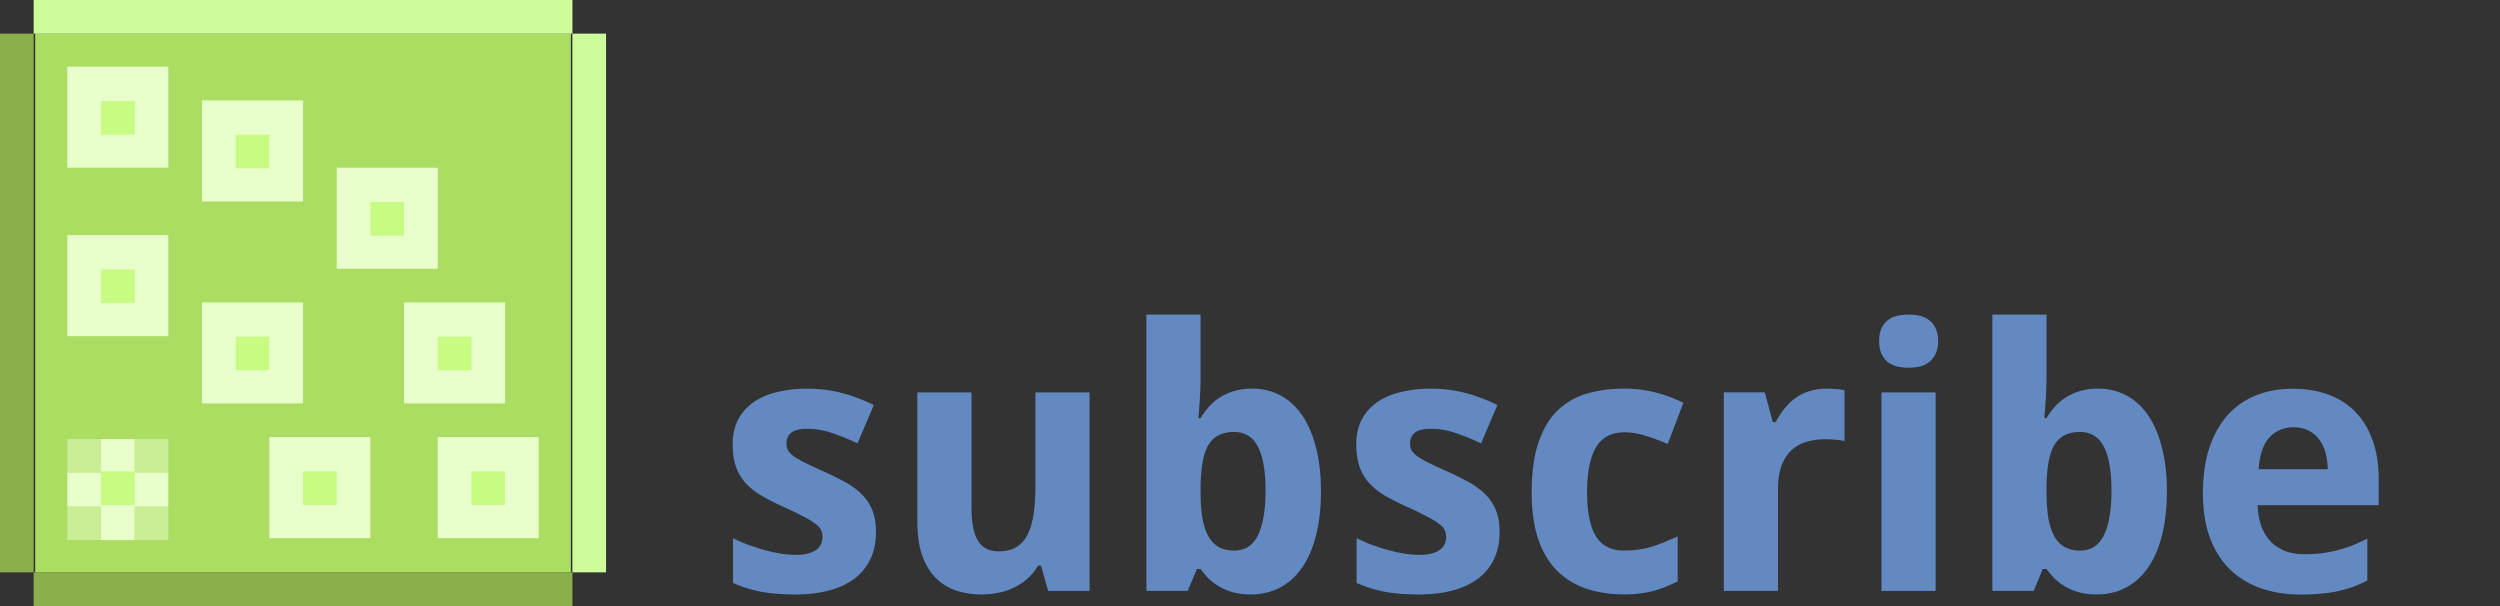 <svg xmlns="http://www.w3.org/2000/svg" viewBox="0 0 165 40"><rect x="0" y="0" width="165" height="40" fill="#333333" stroke="none"/><defs><radialGradient id="a" gradientUnits="userSpaceOnUse" cy="5" cx="13" gradientTransform="matrix(2.963 0 0 2.716 -41.838 96.531)" r="9"><stop offset="0" stop-color="#fff"/><stop offset="1" stop-color="#fff" stop-opacity="0"/></radialGradient><radialGradient id="b" gradientUnits="userSpaceOnUse" cy="14" cx="4" gradientTransform="translate(-32.209 99) scale(2.222)" r="9"><stop offset="0" stop-color="#3e571a"/><stop offset="1" stop-opacity="0"/></radialGradient></defs><path fill="#abdd63" d="M2.324 2.215h35.353v35.569H2.324z"/><path fill="#8aaf4b" d="M0 2.22h2.222v35.556H0zM2.223 37.78h35.556v2.222H2.223z"/><path fill="#cffc9a" d="M37.778 2.22H40v35.556h-2.222z"/><path fill="#cffc9a" d="M2.223 0h35.556v2.222H2.223z"/><g><path fill="#e9ffcb" d="M4.444 31.202h6.667v2.222H4.444z"/><path fill="#e9ffcb" d="M8.889 28.98v6.666H6.667V28.98z"/><path opacity=".5" fill="#e9ffcb" d="M8.889 28.98h2.222v2.222H8.889zM8.889 33.424h2.222v2.222H8.889zM4.444 28.98h2.223v2.222H4.444zM4.444 33.424h2.223v2.222H4.444z"/><path fill="#c8fb81" d="M6.667 31.113h2.222v2.222H6.667z"/></g><g fill="#e9ffcb"><path d="M4.445 4.4h6.667v6.667H4.445zM13.334 6.63h6.667v6.667h-6.667zM22.223 11.07h6.667v6.667h-6.667zM26.667 19.96h6.667v6.667h-6.667zM28.889 28.85h6.667v6.667h-6.667zM17.778 28.85h6.667v6.667h-6.667zM13.334 19.96h6.667v6.667h-6.667zM4.445 15.52h6.667v6.667H4.445z"/></g><g><path fill="#c8fb81" d="M6.667 6.67h2.222v2.222H6.667zM15.556 8.89h2.222v2.222h-2.222zM24.445 13.33h2.222v2.222h-2.222zM28.889 22.22h2.222v2.222h-2.222zM31.112 31.11h2.222v2.222h-2.222zM20 31.11h2.222v2.222H20zM15.556 22.22h2.222v2.222h-2.222zM6.667 17.78h2.222v2.222H6.667z"/><g fill="#6389c3"><path d="M57.814 35.11c0 .688-.125 1.29-.375 1.805a3.48 3.48 0 01-1.066 1.289c-.461.344-1.02.601-1.676.773-.656.172-1.39.258-2.203.258-.43 0-.828-.016-1.196-.047a8.447 8.447 0 01-2.918-.715V35.52c.329.164.672.313 1.032.446.367.132.73.25 1.09.351.359.094.706.168 1.042.223.344.054.66.082.95.082.32 0 .593-.028.82-.082.226-.063.41-.145.55-.246a.949.949 0 00.317-.375c.07-.149.106-.305.106-.47 0-.163-.028-.308-.082-.433-.047-.132-.16-.27-.34-.41a4.524 4.524 0 00-.797-.492 22.052 22.052 0 00-1.395-.68 15.308 15.308 0 01-1.488-.761 4.553 4.553 0 01-1.031-.856 3.185 3.185 0 01-.598-1.066c-.133-.407-.199-.887-.199-1.442 0-.61.117-1.14.352-1.594.234-.46.566-.843.996-1.148.43-.305.945-.531 1.547-.68a8.164 8.164 0 012.027-.234c.781 0 1.523.09 2.226.27.704.18 1.426.449 2.168.808l-1.078 2.531a15.274 15.274 0 00-1.699-.691 5.088 5.088 0 00-1.617-.27c-.484 0-.836.086-1.055.258-.21.172-.316.406-.316.703 0 .157.027.297.082.422.055.117.164.242.328.375.164.125.394.266.691.422.297.149.684.332 1.16.55.555.243 1.055.485 1.5.727.446.235.829.504 1.149.809.32.305.566.66.738 1.066.172.407.258.899.258 1.477M69.182 39l-.48-1.676h-.188c-.195.336-.43.625-.703.867a3.92 3.92 0 01-.879.586c-.32.157-.66.27-1.02.34-.359.078-.726.117-1.101.117-.64 0-1.223-.09-1.746-.27a3.456 3.456 0 01-1.348-.866c-.375-.391-.664-.887-.867-1.489-.203-.601-.305-1.324-.305-2.168v-8.543h3.574v7.653c0 .945.141 1.656.422 2.132.29.47.746.704 1.371.704.47 0 .86-.094 1.172-.282.313-.187.559-.465.739-.832.187-.367.32-.82.398-1.36.078-.538.117-1.155.117-1.85v-6.165h3.574V39h-2.73M82.647 25.65a3.92 3.92 0 011.84.434c.554.289 1.031.718 1.43 1.289.398.57.707 1.277.925 2.12.227.845.34 1.821.34 2.93 0 1.126-.113 2.114-.34 2.965-.218.844-.531 1.551-.937 2.121-.406.57-.895 1-1.465 1.29-.57.289-1.2.433-1.887.433-.437 0-.828-.047-1.172-.14a3.768 3.768 0 01-1.605-.903 6.796 6.796 0 01-.54-.633h-.245l-.598 1.442h-2.73V20.764h3.574v4.242c0 .258-.008.539-.024.844-.015.297-.03.574-.046.832l-.07.914h.14c.164-.274.351-.528.562-.762.211-.234.453-.437.727-.61.281-.179.598-.32.95-.421a4.217 4.217 0 011.171-.153m-1.207 2.86c-.398 0-.738.074-1.02.222-.273.141-.496.356-.667.645-.172.29-.297.656-.375 1.102-.079.437-.125.949-.141 1.535v.387c0 .632.035 1.195.105 1.687.078.492.203.906.375 1.242.172.328.399.578.68.75.29.172.645.258 1.066.258.711 0 1.231-.336 1.56-1.008.335-.68.503-1.664.503-2.953s-.168-2.254-.504-2.894c-.328-.649-.855-.973-1.582-.973M98.971 35.11c0 .688-.125 1.29-.375 1.805a3.48 3.48 0 01-1.066 1.289c-.461.344-1.02.601-1.676.773-.656.172-1.39.258-2.203.258-.43 0-.828-.016-1.196-.047a8.447 8.447 0 01-2.918-.715V35.52c.329.164.672.313 1.032.446.367.132.73.25 1.09.351.359.094.706.168 1.042.223.344.054.66.082.95.082.32 0 .593-.028.82-.082.226-.063.41-.145.55-.246a.949.949 0 00.317-.375c.07-.149.106-.305.106-.47 0-.163-.028-.308-.082-.433-.047-.132-.16-.27-.34-.41a4.524 4.524 0 00-.797-.492 22.052 22.052 0 00-1.395-.68 15.308 15.308 0 01-1.488-.761 4.553 4.553 0 01-1.031-.856 3.185 3.185 0 01-.598-1.066c-.133-.407-.199-.887-.199-1.442 0-.61.117-1.14.352-1.594.234-.46.566-.843.996-1.148.43-.305.945-.531 1.547-.68a8.164 8.164 0 012.027-.234c.781 0 1.523.09 2.226.27.704.18 1.426.449 2.168.808l-1.078 2.531a15.274 15.274 0 00-1.699-.691 5.088 5.088 0 00-1.617-.27c-.484 0-.836.086-1.055.258-.21.172-.316.406-.316.703 0 .157.027.297.082.422.055.117.164.242.328.375.164.125.394.266.691.422.297.149.684.332 1.16.55.555.243 1.055.485 1.5.727.446.235.829.504 1.149.809.32.305.566.66.738 1.066.172.407.258.899.258 1.477M107.221 39.23c-.938 0-1.785-.129-2.543-.387a4.985 4.985 0 01-1.934-1.195c-.53-.547-.941-1.242-1.23-2.086-.281-.851-.422-1.867-.422-3.047 0-1.305.145-2.394.434-3.27.296-.882.71-1.59 1.242-2.12a4.607 4.607 0 011.933-1.137c.758-.227 1.598-.34 2.52-.34.672 0 1.34.082 2.004.246.664.164 1.289.395 1.875.692l-1.031 2.718a12.526 12.526 0 00-1.489-.55 4.574 4.574 0 00-1.36-.223c-.866 0-1.495.332-1.886.996-.39.656-.586 1.644-.586 2.965 0 1.312.196 2.281.586 2.906.39.625 1.004.938 1.84.937.68 0 1.297-.085 1.852-.257.554-.18 1.12-.407 1.699-.68v2.977c-.29.14-.57.265-.844.375-.273.109-.55.199-.832.27-.273.07-.562.12-.867.151-.297.04-.617.06-.961.06M120.604 25.65c.094 0 .195.004.305.012.117 0 .226.008.328.023.11.008.207.02.293.035.094.008.164.02.21.036v3.351a2.716 2.716 0 00-.257-.047 4.512 4.512 0 00-.352-.035 2.662 2.662 0 00-.351-.023 4.429 4.429 0 00-1.57.164 2.49 2.49 0 00-.997.574c-.273.258-.488.601-.644 1.031-.149.422-.223.942-.223 1.559v6.668h-3.574V25.896h2.707l.527 1.969h.176c.188-.336.39-.641.61-.915.218-.273.46-.503.726-.691.274-.195.578-.344.914-.445.344-.11.735-.164 1.172-.164M124.025 22.51c0-.336.05-.613.152-.832.102-.227.239-.406.41-.54.18-.14.387-.237.622-.292.242-.055.496-.082.761-.082a3.3 3.3 0 01.75.082c.235.055.438.152.61.293.18.133.32.312.422.539.109.219.164.496.164.832 0 .328-.055.605-.164.832-.102.227-.243.41-.422.55a1.7 1.7 0 01-.61.294 3.293 3.293 0 01-.75.082c-.265 0-.52-.028-.761-.082a1.823 1.823 0 01-.622-.293 1.478 1.478 0 01-.41-.551c-.101-.227-.152-.504-.152-.832M127.752 39h-3.574V25.898h3.574V39M138.479 25.65a3.92 3.92 0 011.84.434c.554.289 1.031.718 1.43 1.289.398.57.707 1.277.925 2.12.227.845.34 1.821.34 2.93 0 1.126-.113 2.114-.34 2.965-.218.844-.531 1.551-.937 2.121-.406.57-.895 1-1.465 1.29-.57.289-1.2.433-1.887.433-.437 0-.828-.047-1.172-.14a3.768 3.768 0 01-1.605-.903 6.796 6.796 0 01-.54-.633h-.245l-.598 1.442h-2.73V20.764h3.574v4.242c0 .258-.008.539-.024.844-.015.297-.03.574-.047.832l-.07.914h.14c.165-.274.352-.528.563-.762.211-.234.453-.437.727-.61.281-.179.598-.32.95-.421a4.217 4.217 0 011.171-.153m-1.207 2.86c-.398 0-.738.074-1.02.222-.273.141-.496.356-.667.645-.172.29-.297.656-.375 1.102-.079.437-.125.949-.141 1.535v.387c0 .632.035 1.195.105 1.687.078.492.204.906.375 1.242.172.328.399.578.68.75.29.172.645.258 1.066.258.711 0 1.231-.336 1.56-1.008.335-.68.503-1.664.503-2.953s-.168-2.254-.504-2.894c-.328-.649-.855-.973-1.582-.973M151.369 28.2c-.633 0-1.16.223-1.582.668-.414.445-.652 1.144-.715 2.098h4.559a4.422 4.422 0 00-.153-1.102 2.496 2.496 0 00-.421-.867 1.966 1.966 0 00-.704-.586c-.28-.14-.609-.211-.984-.211m.457 11.039c-.937 0-1.8-.137-2.59-.41a5.51 5.51 0 01-2.039-1.23c-.57-.555-1.015-1.25-1.336-2.087-.312-.843-.468-1.832-.468-2.964 0-1.149.144-2.153.433-3.012.29-.86.692-1.574 1.207-2.145a4.98 4.98 0 011.875-1.3c.734-.29 1.547-.434 2.438-.434.867 0 1.648.133 2.343.399.704.257 1.297.64 1.782 1.148.492.508.867 1.133 1.125 1.875.265.734.398 1.578.398 2.531v1.735h-7.992c.015.5.094.953.234 1.359.149.398.352.738.61 1.02.265.273.582.484.949.632.375.149.8.223 1.277.223.399 0 .774-.02 1.125-.059a8.802 8.802 0 002.04-.515c.327-.133.663-.285 1.007-.457v2.765a7.826 7.826 0 01-.95.422c-.312.11-.644.203-.995.281-.352.078-.73.133-1.137.164-.406.04-.851.059-1.336.059"/></g></g></svg>